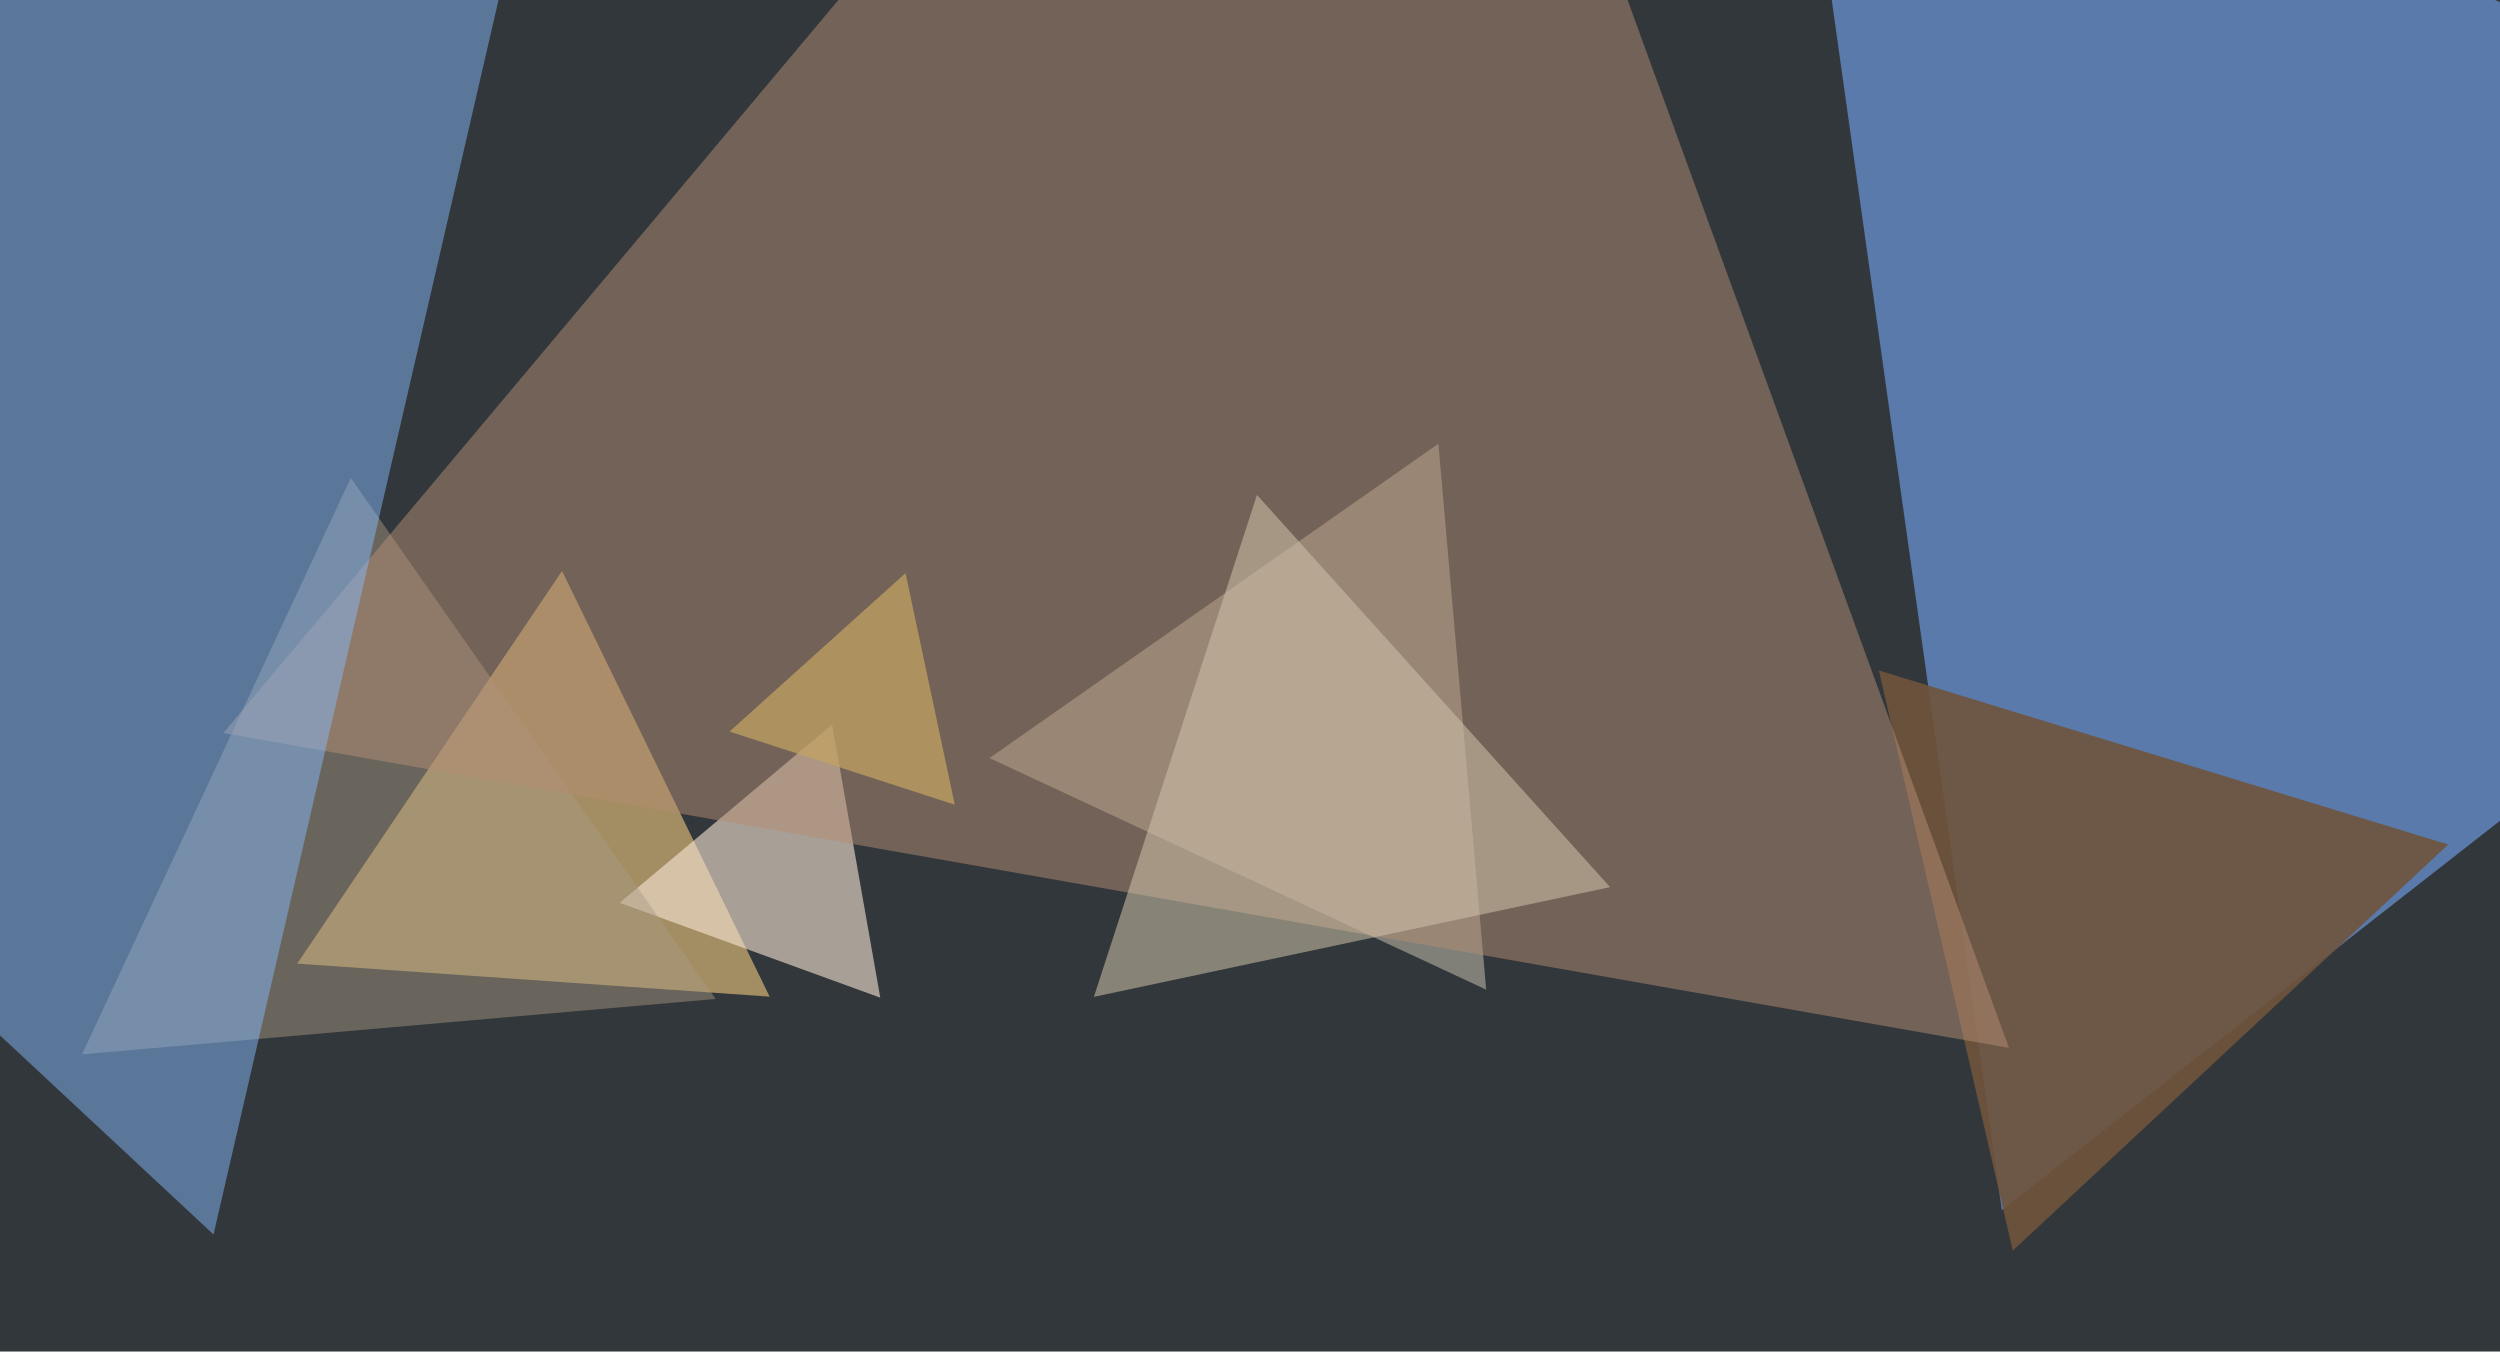 <svg xmlns="http://www.w3.org/2000/svg" width="640px" height="346px">
  <rect width="640" height="346" fill="rgb(50,55,59)"/>
  <polygon points="197.033,255.144 76.084,246.686 143.883,146.171" fill="rgba(247,205,128,0.573)"/>
  <polygon points="225.354,255.408 158.623,231.12 213.023,185.473" fill="rgba(250,232,216,0.588)"/>
  <polygon points="183.193,255.726 21,269.916 89.807,122.358" fill="rgba(168,153,133,0.463)"/>
  <polygon points="380.46,253.351 253.308,194.06 368.232,113.589" fill="rgba(206,200,182,0.502)"/>
  <polygon points="512.463,309.762 458.707,-72.726 816.83,71.964" fill="rgba(112,161,233,0.635)"/>
  <polygon points="244.42,206.01 186.765,187.277 231.816,146.713" fill="rgba(203,183,81,0.753)"/>
  <polygon points="515.271,320.155 480.984,171.641 626.745,216.204" fill="rgba(112,84,60,0.906)"/>
  <polygon points="514.3,268.267 57.162,187.661 355.538,-167.928" fill="rgba(182,142,116,0.498)"/>
  <polygon points="412.182,227.103 280.035,255.192 321.783,126.704" fill="rgba(207,197,170,0.541)"/>
  <polygon points="54.661,316.037 -234.156,46.711 143.496,-68.749" fill="rgba(134,187,254,0.482)"/>
</svg>